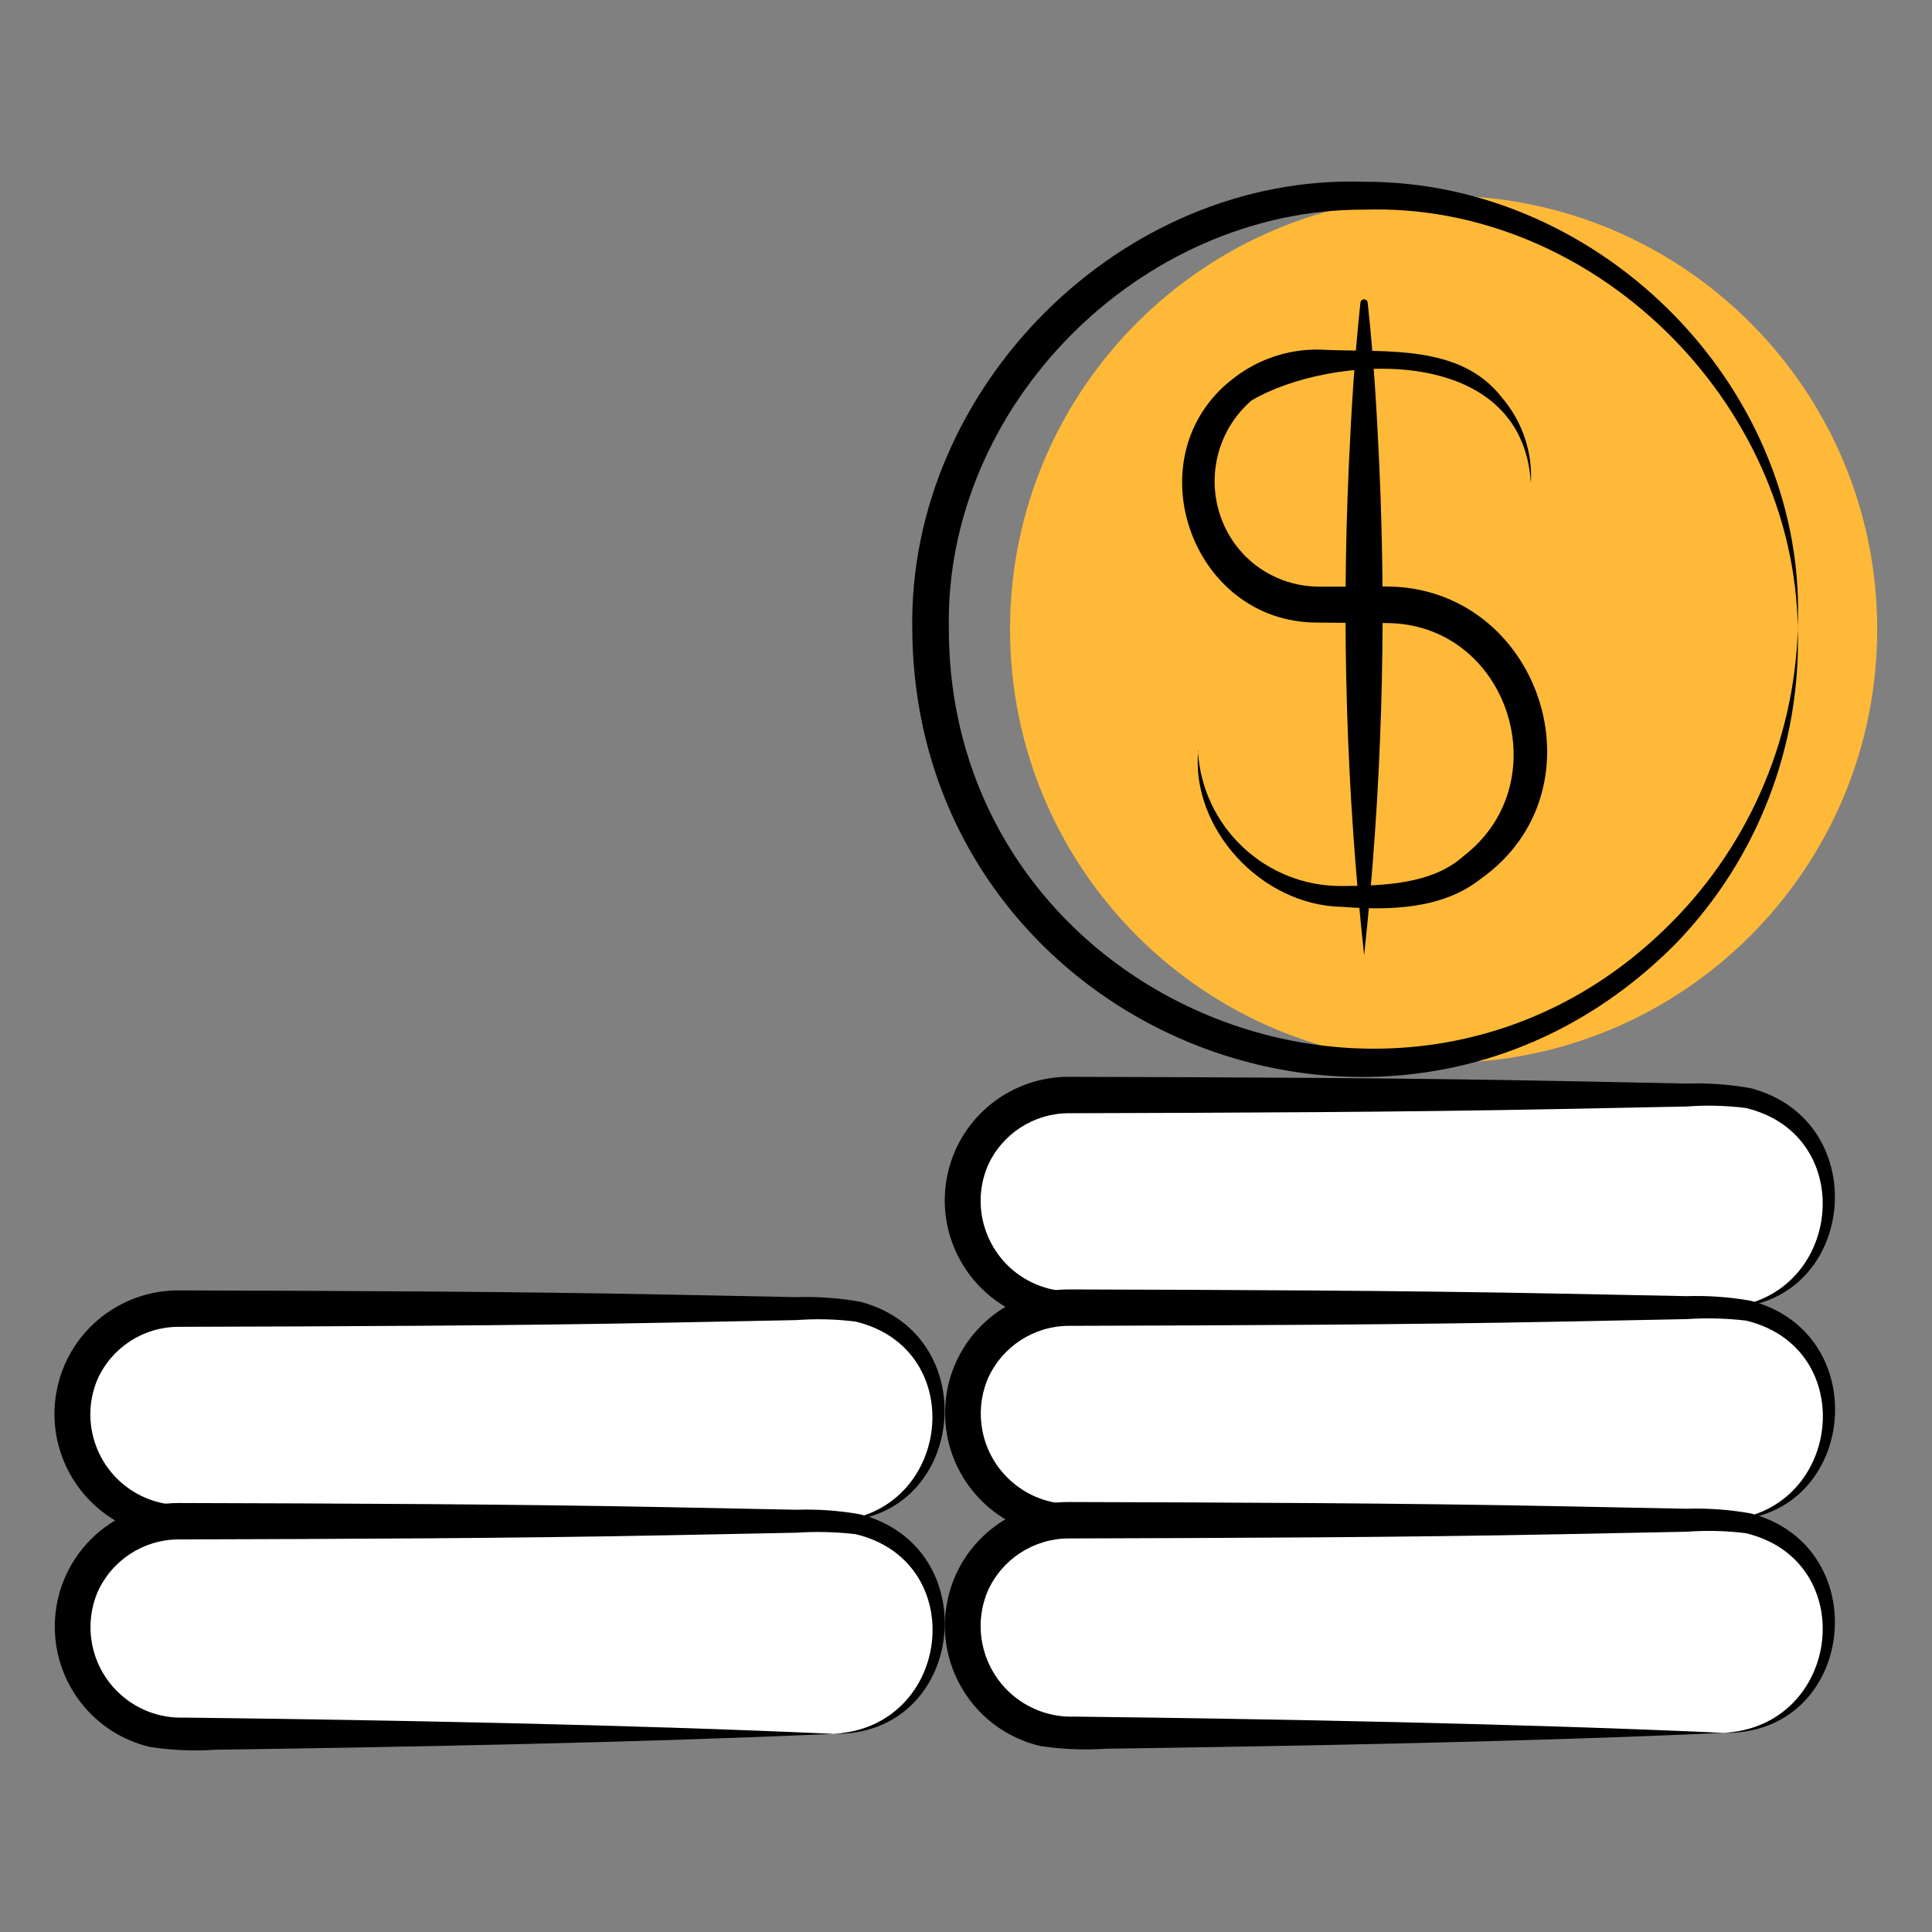 <?xml version="1.0" encoding="UTF-8"?>
<svg id="Layer_1" data-name="Layer 1" xmlns="http://www.w3.org/2000/svg" viewBox="0 0 117.77 117.77">
  <rect x="0" y="0" width="117.77" height="117.77" fill="#808080" stroke="none"/>
  <defs>
    <style>
      .cls-1 {
        fill: #fff;
      }

      .cls-2 {
        fill: #ffb938;
      }
    </style>
  </defs>
  <g>
    <path id="Path_10244" data-name="Path 10244" class="cls-1" d="m104.97,79.71c3.58.04,6.52-2.82,6.56-6.4s-2.82-6.52-6.4-6.56c-.05,0-.11,0-.16,0h-39.9c-3.58.04-6.44,2.98-6.4,6.56.04,3.52,2.88,6.36,6.4,6.4h39.9Z"/>
    <path id="Path_10247" data-name="Path 10247" d="m105.06,79.71c7.18-.36,8.38-10.49,1.36-12.17-1.2-.15-2.4-.18-3.61-.09l-7.53.15c-10.04.2-20.08.23-30.13.26-2.14,0-4.09,1.27-4.95,3.23-1.17,2.81.17,6.04,2.98,7.21.74.31,1.53.45,2.33.42,12.44.15,27.13.44,39.54.99-11.69.54-25.92.8-37.66.97-1.33.09-2.67.03-3.99-.17-4.05-.95-6.56-5.01-5.61-9.06.8-3.41,3.85-5.81,7.35-5.81,10.04.03,20.08.06,30.13.26l7.53.15c1.31-.04,2.61.05,3.9.28,7.73,2.01,6.42,13.56-1.65,13.38"/>
  </g>
  <g>
    <path id="Path_10252" data-name="Path 10252" class="cls-1" d="m50.7,92.73c3.58-.04,6.44-2.98,6.4-6.56-.04-3.52-2.88-6.36-6.4-6.4H10.8c-3.58.04-6.44,2.98-6.4,6.56.04,3.52,2.88,6.36,6.4,6.4h39.9Z"/>
    <path id="Path_10254" data-name="Path 10254" d="m50.79,92.73c7.18-.36,8.38-10.49,1.36-12.17-1.2-.15-2.4-.18-3.61-.09l-7.53.15c-10.04.2-20.08.23-30.13.26-2.14,0-4.09,1.27-4.95,3.23-1.17,2.81.17,6.04,2.98,7.21.74.31,1.53.45,2.33.42,12.44.15,27.13.44,39.54.99-11.69.54-25.92.8-37.66.97-1.33.09-2.67.03-3.99-.17-4.05-.95-6.56-5.01-5.61-9.06.8-3.41,3.85-5.81,7.35-5.81,10.04.03,20.08.06,30.13.26l7.53.15c1.31-.04,2.61.05,3.9.28,7.73,2.01,6.42,13.56-1.65,13.38"/>
  </g>
  <g>
    <path id="Path_10245" data-name="Path 10245" class="cls-1" d="m104.97,92.67c3.58,0,6.48-2.9,6.48-6.48s-2.9-6.48-6.48-6.48h-39.9c-3.58,0-6.48,2.9-6.48,6.48s2.9,6.48,6.48,6.48h39.9Z"/>
    <path id="Path_10248" data-name="Path 10248" d="m105.06,92.67c8.06.18,9.39-11.37,1.65-13.38-1.29-.23-2.59-.32-3.9-.28l-7.53-.15c-10.04-.2-20.08-.23-30.13-.26-4.16,0-7.54,3.37-7.54,7.53,0,3.5,2.4,6.54,5.8,7.34,1.32.2,2.66.26,3.99.17,11.75-.17,25.95-.44,37.66-.97-12.4-.56-27.11-.84-39.54-.99-3.04.12-5.61-2.25-5.73-5.3-.03-.8.11-1.59.42-2.33.87-1.96,2.81-3.23,4.95-3.23,10.04-.03,20.08-.06,30.13-.26l7.53-.15c1.2-.08,2.41-.05,3.61.09,7.01,1.68,5.83,11.81-1.36,12.17"/>
  </g>
  <g>
    <path id="Path_10253" data-name="Path 10253" class="cls-1" d="m50.7,105.69c3.58,0,6.48-2.9,6.48-6.48s-2.9-6.48-6.48-6.48H10.8c-3.58,0-6.48,2.9-6.48,6.48s2.9,6.48,6.48,6.48h39.9Z"/>
    <path id="Path_10255" data-name="Path 10255" d="m50.79,105.69c8.06.18,9.39-11.37,1.65-13.38-1.29-.23-2.59-.32-3.9-.28l-7.53-.15c-10.04-.2-20.08-.23-30.13-.26-4.16,0-7.54,3.37-7.54,7.53,0,3.5,2.4,6.54,5.8,7.34,1.32.2,2.66.26,3.99.17,11.75-.17,25.95-.44,37.66-.97-12.4-.56-27.11-.84-39.54-.99-3.04.12-5.61-2.25-5.73-5.3-.03-.8.11-1.59.42-2.33.87-1.96,2.81-3.23,4.95-3.23,10.04-.03,20.08-.06,30.13-.26l7.53-.15c1.2-.08,2.41-.05,3.61.09,7.01,1.68,5.83,11.81-1.36,12.17"/>
  </g>
  <g>
    <path id="Path_10246" data-name="Path 10246" class="cls-1" d="m104.97,105.63c3.58.04,6.52-2.82,6.56-6.4.04-3.58-2.82-6.52-6.4-6.56-.05,0-.11,0-.16,0h-39.9c-3.58-.04-6.52,2.82-6.56,6.4-.04,3.58,2.82,6.52,6.4,6.56.05,0,.11,0,.16,0h39.9Z"/>
    <path id="Path_10249" data-name="Path 10249" d="m105.06,105.63c7.18-.36,8.38-10.49,1.36-12.17-1.2-.15-2.4-.18-3.61-.09l-7.53.15c-10.04.2-20.08.23-30.13.26-2.14,0-4.09,1.27-4.95,3.23-1.17,2.81.17,6.04,2.98,7.21.74.31,1.53.45,2.33.42,12.44.15,27.13.43,39.54.99-11.69.54-25.92.8-37.66.97-1.33.09-2.67.03-3.99-.17-4.05-.96-6.56-5.02-5.6-9.07.8-3.4,3.85-5.81,7.34-5.8,10.04.03,20.08.06,30.13.26l7.53.15c1.31-.04,2.61.05,3.9.28,7.73,2.01,6.42,13.56-1.65,13.38"/>
  </g>
  <g>
    <path id="Path_10242" data-name="Path 10242" class="cls-2" d="m114.43,38.36c0-14.6-11.83-26.43-26.43-26.43-14.6,0-26.43,11.83-26.43,26.43,0,14.6,11.83,26.43,26.43,26.43,14.6,0,26.43-11.83,26.43-26.43"/>
    <path id="Path_10243" data-name="Path 10243" d="m109.59,38.36c-.18-13.95-12.53-26.04-26.43-25.58-13.64-.06-25.61,11.94-25.32,25.58.03,22.59,27.4,34,43.62,18.3,4.99-4.8,7.91-11.37,8.13-18.3.2,7.09-2.45,13.96-7.36,19.08-17.11,17.4-46.47,5.31-46.62-19.08-.25-14.77,12.77-27.77,27.54-27.28,14.58-.05,27.13,12.76,26.43,27.28"/>
    <path id="Path_10250" data-name="Path 10250" d="m73.02,45.75c.26,4.66,4.13,8.3,8.8,8.26,2.48-.02,5.47-.09,7.4-1.83,5.89-4.54,2.67-14.24-4.78-14.2-.93,0-3.28-.02-4.17-.03-7.7-.01-11.21-10.19-5.09-14.88,1.62-1.27,3.66-1.89,5.71-1.74,3.63.15,8.14-.35,10.65,2.89,1.25,1.45,1.89,3.33,1.78,5.24-.52-8.65-12.24-7.87-17.03-5.05-2.54,2.2-2.99,5.97-1.04,8.71,1.17,1.63,3.05,2.61,5.07,2.64.87,0,3.25,0,4.15-.01,9.41,0,13.51,12.34,5.81,17.81-2.36,1.88-5.6,1.94-8.45,1.72-4.93-.07-9.24-4.76-8.79-9.53"/>
    <path id="Path_10251" data-name="Path 10251" d="m83.16,58.28c-1.08-9.92-1.39-19.91-.94-29.88.15-3.32.35-6.64.71-9.96.01-.12.12-.21.25-.19.1.01.18.09.19.19.36,3.32.56,6.64.71,9.96.45,9.97.14,19.96-.93,29.88"/>
  </g>
</svg>